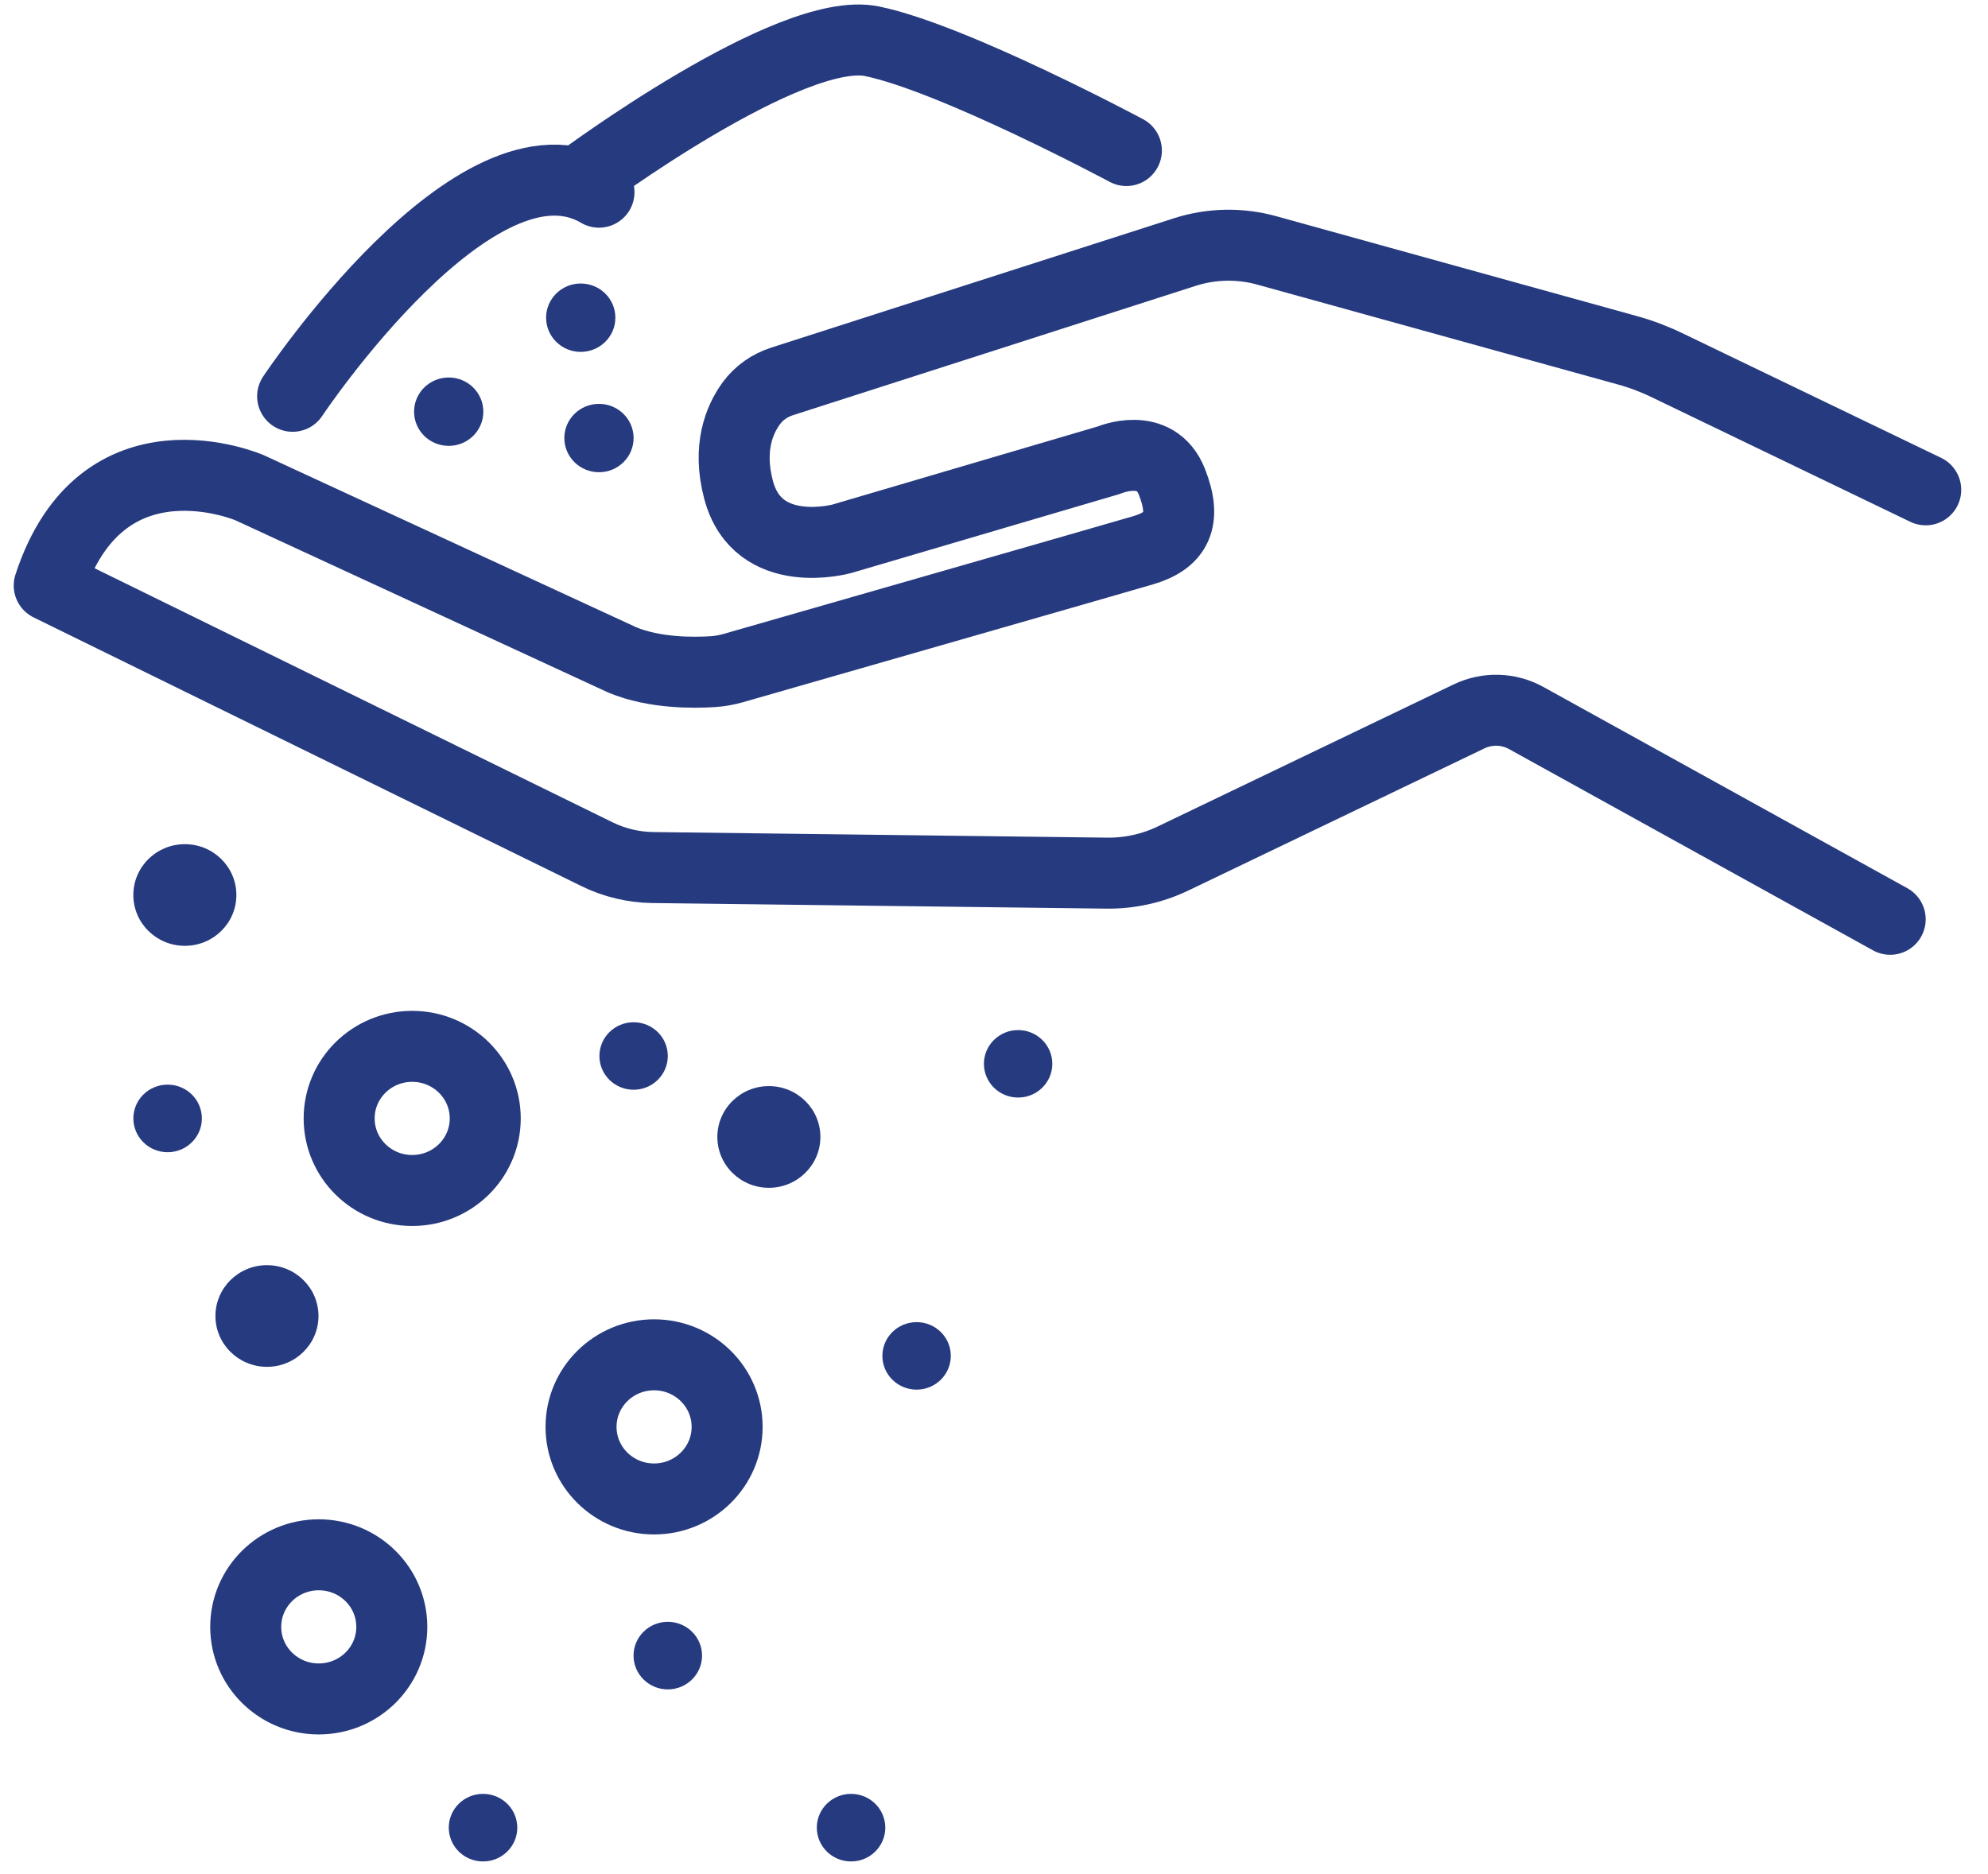 <svg width="70" height="66" viewBox="0 0 70 66" fill="none" xmlns="http://www.w3.org/2000/svg">
<path d="M67.807 17.25L58.687 12.856C58.244 12.642 57.782 12.468 57.307 12.337L44.602 8.818C43.657 8.556 42.654 8.577 41.72 8.876L27.537 13.432C27.105 13.572 26.724 13.835 26.457 14.199C26.035 14.777 25.615 15.773 26.006 17.25C26.681 19.801 29.648 18.973 29.648 18.973L39.055 16.203C39.055 16.203 40.687 15.501 41.265 16.97C41.796 18.316 41.427 19.029 40.261 19.376C39.465 19.612 27.885 22.934 25.827 23.525C25.589 23.593 25.346 23.638 25.098 23.653C24.421 23.697 23.043 23.712 21.911 23.24L8.788 17.176C8.788 17.176 3.59 14.93 1.733 20.62L21.02 30.082C21.632 30.383 22.306 30.543 22.989 30.552L38.971 30.749C39.779 30.759 40.576 30.582 41.303 30.234L51.727 25.229C52.368 24.921 53.121 24.943 53.741 25.287L66.556 32.374" stroke="#263A7F" stroke-width="2.5" stroke-linecap="round" stroke-linejoin="round"/>
<path d="M10.304 13.956C10.304 13.956 16.781 4.223 21.091 6.768" stroke="#263A7F" stroke-width="2.5" stroke-linecap="round" stroke-linejoin="round"/>
<path d="M20.448 6.345C20.448 6.345 27.828 0.855 30.71 1.454C33.592 2.052 39.661 5.301 39.661 5.301" stroke="#263A7F" stroke-width="2.5" stroke-linecap="round" stroke-linejoin="round"/>
<path d="M20.448 12.392C21.122 12.392 21.668 11.853 21.668 11.188C21.668 10.523 21.122 9.984 20.448 9.984C19.775 9.984 19.229 10.523 19.229 11.188C19.229 11.853 19.775 12.392 20.448 12.392Z" fill="#263A7F"/>
<path d="M21.091 16.63C21.764 16.63 22.31 16.091 22.31 15.426C22.31 14.762 21.764 14.223 21.091 14.223C20.417 14.223 19.871 14.762 19.871 15.426C19.871 16.091 20.417 16.63 21.091 16.63Z" fill="#263A7F"/>
<path d="M15.8 15.702C16.473 15.702 17.019 15.163 17.019 14.498C17.019 13.833 16.473 13.294 15.8 13.294C15.126 13.294 14.58 13.833 14.58 14.498C14.58 15.163 15.126 15.702 15.8 15.702Z" fill="#263A7F"/>
<path d="M6.508 32.722C7.182 32.722 7.728 32.184 7.728 31.519C7.728 30.854 7.182 30.315 6.508 30.315C5.835 30.315 5.289 30.854 5.289 31.519C5.289 32.184 5.835 32.722 6.508 32.722Z" fill="#263A7F"/>
<path d="M6.509 33.309C7.511 33.309 8.323 32.508 8.323 31.519C8.323 30.53 7.511 29.729 6.509 29.729C5.507 29.729 4.695 30.53 4.695 31.519C4.695 32.508 5.507 33.309 6.509 33.309Z" fill="#263A7F"/>
<path d="M22.31 38.377C22.975 38.377 23.514 37.845 23.514 37.188C23.514 36.532 22.975 36 22.31 36C21.645 36 21.106 36.532 21.106 37.188C21.106 37.845 21.645 38.377 22.31 38.377Z" fill="#263A7F"/>
<path d="M35.849 38.652C36.514 38.652 37.053 38.12 37.053 37.464C37.053 36.808 36.514 36.276 35.849 36.276C35.184 36.276 34.645 36.808 34.645 37.464C34.645 38.12 35.184 38.652 35.849 38.652Z" fill="#263A7F"/>
<path d="M32.275 48.938C32.94 48.938 33.479 48.406 33.479 47.749C33.479 47.093 32.94 46.561 32.275 46.561C31.609 46.561 31.07 47.093 31.07 47.749C31.07 48.406 31.609 48.938 32.275 48.938Z" fill="#263A7F"/>
<path d="M27.073 41.83C28.075 41.83 28.887 41.028 28.887 40.039C28.887 39.051 28.075 38.249 27.073 38.249C26.071 38.249 25.259 39.051 25.259 40.039C25.259 41.028 26.071 41.83 27.073 41.83Z" fill="#263A7F"/>
<path d="M5.902 40.577C6.568 40.577 7.108 40.044 7.108 39.387C7.108 38.729 6.568 38.197 5.902 38.197C5.236 38.197 4.696 38.729 4.696 39.387C4.696 40.044 5.236 40.577 5.902 40.577Z" fill="#263A7F"/>
<path d="M9.4 48.135C10.402 48.135 11.214 47.334 11.214 46.345C11.214 45.356 10.402 44.555 9.4 44.555C8.399 44.555 7.586 45.356 7.586 46.345C7.586 47.334 8.399 48.135 9.4 48.135Z" fill="#263A7F"/>
<path d="M23.514 59.495C24.18 59.495 24.72 58.962 24.72 58.305C24.72 57.648 24.18 57.115 23.514 57.115C22.848 57.115 22.308 57.648 22.308 58.305C22.308 58.962 22.848 59.495 23.514 59.495Z" fill="#263A7F"/>
<path d="M17.008 65.554C17.674 65.554 18.214 65.021 18.214 64.364C18.214 63.706 17.674 63.174 17.008 63.174C16.342 63.174 15.802 63.706 15.802 64.364C15.802 65.021 16.342 65.554 17.008 65.554Z" fill="#263A7F"/>
<path d="M29.967 65.554C30.633 65.554 31.172 65.021 31.172 64.364C31.172 63.706 30.633 63.174 29.967 63.174C29.301 63.174 28.761 63.706 28.761 64.364C28.761 65.021 29.301 65.554 29.967 65.554Z" fill="#263A7F"/>
<path d="M23.031 52.788C24.451 52.788 25.603 51.652 25.603 50.25C25.603 48.848 24.451 47.712 23.031 47.712C21.61 47.712 20.459 48.848 20.459 50.25C20.459 51.652 21.61 52.788 23.031 52.788Z" stroke="#263A7F" stroke-width="2.5" stroke-miterlimit="10"/>
<path d="M11.224 59.831C12.644 59.831 13.796 58.695 13.796 57.293C13.796 55.891 12.644 54.755 11.224 54.755C9.803 54.755 8.652 55.891 8.652 57.293C8.652 58.695 9.803 59.831 11.224 59.831Z" stroke="#263A7F" stroke-width="2.5" stroke-miterlimit="10"/>
<path d="M14.514 41.925C15.934 41.925 17.086 40.789 17.086 39.387C17.086 37.985 15.934 36.849 14.514 36.849C13.093 36.849 11.942 37.985 11.942 39.387C11.942 40.789 13.093 41.925 14.514 41.925Z" stroke="#263A7F" stroke-width="2.5" stroke-miterlimit="10"/>
</svg>

